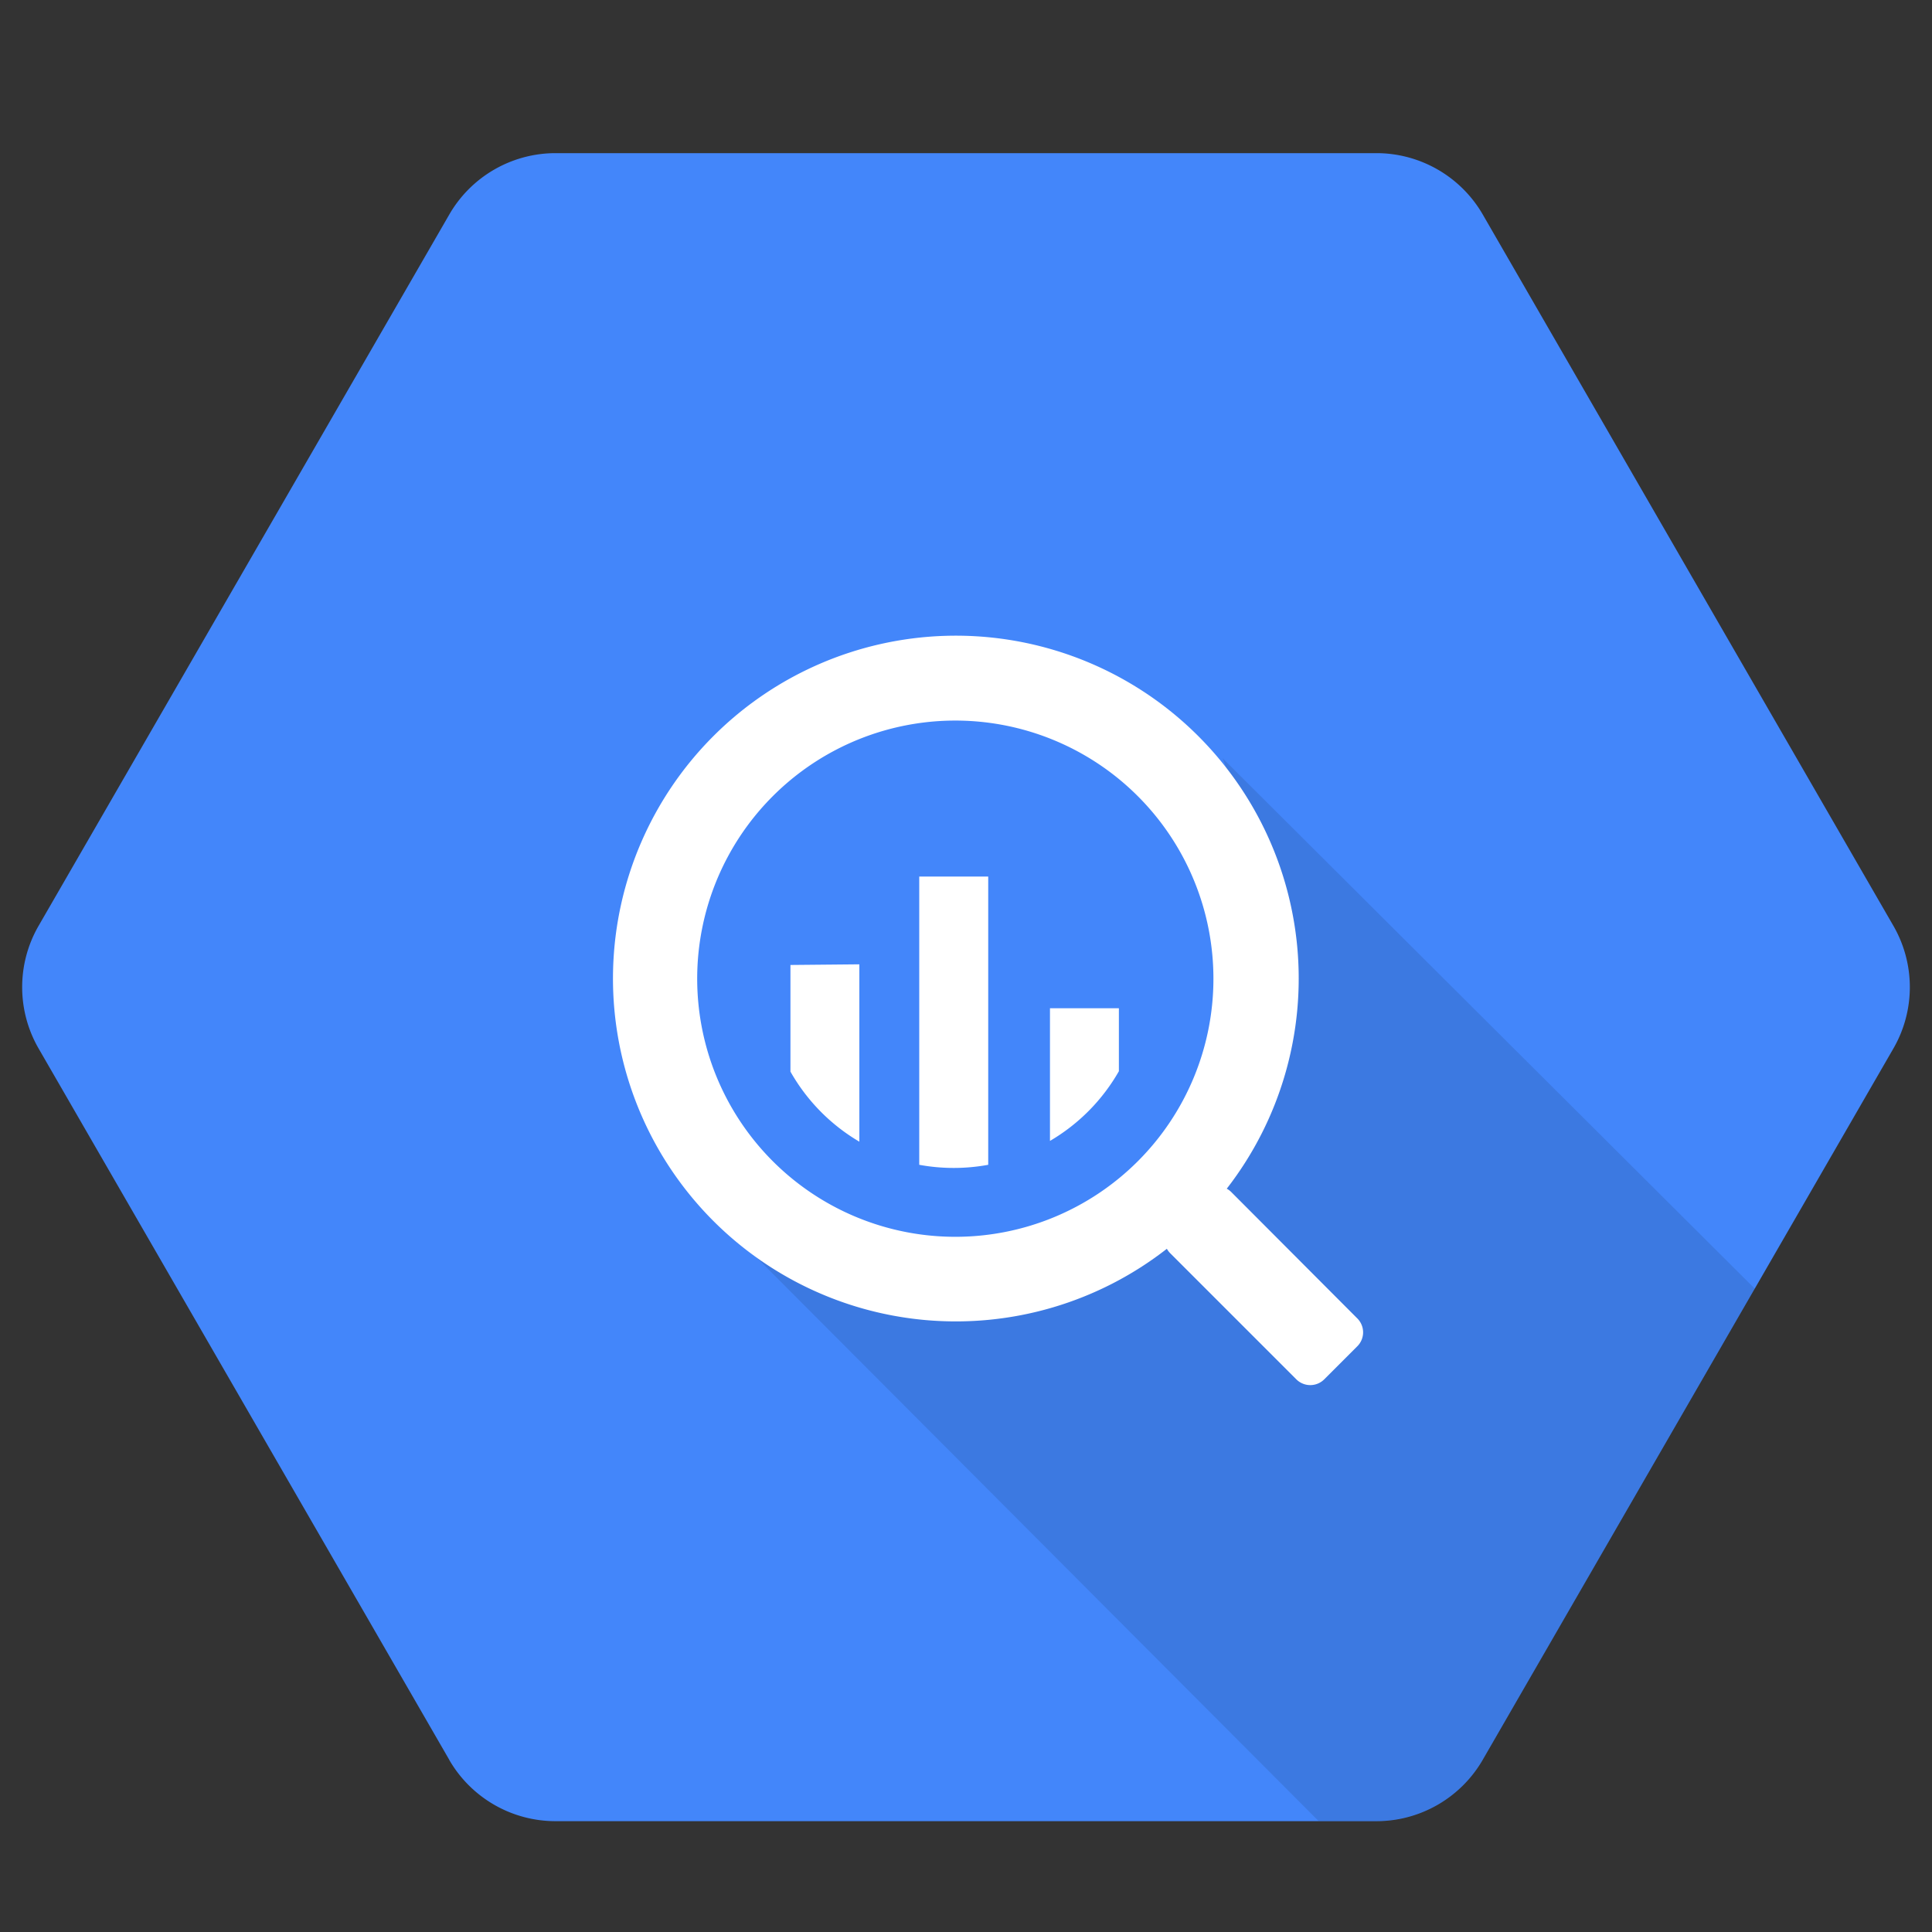<svg id="Layer_1" xmlns="http://www.w3.org/2000/svg" viewBox="0 0 300 300"><rect x="0" y="0" width="300" height="300" fill="#333333" stroke="none"/><defs><style>.cls-1{fill:#4386fa;}.cls-2{isolation:isolate;opacity:0.1;}.cls-3{fill:#fff;}</style></defs><path class="cls-1" d="M69.76,273.26,6,162.82a19.05,19.05,0,0,1,0-19.07L69.76,33.32a19.06,19.06,0,0,1,16.49-9.54H213.83a19.09,19.09,0,0,1,16.42,9.54L294,143.75a19.05,19.05,0,0,1,0,19.07L230.24,273.26a19.08,19.08,0,0,1-16.49,9.53H86.2a19.06,19.06,0,0,1-16.45-9.53Z"></path><path class="cls-2" d="M189.83,117.72s17.72,42.52-6.44,66.62S115.23,193,115.23,193l89.5,89.75h9.08a19.07,19.07,0,0,0,16.49-9.54l42.21-73.08Z"></path><path class="cls-3" d="M210.76,204.72l-19.54-19.59a3,3,0,0,0-.73-.55,53.24,53.24,0,1,0-9.3,9.33,3.13,3.13,0,0,0,.52.69l19.58,19.58a3.07,3.07,0,0,0,4.34,0l5.13-5.13A3.05,3.05,0,0,0,210.76,204.72Zm-62.41-12.67A40.08,40.08,0,1,1,188.42,152h0A40.07,40.07,0,0,1,148.35,192.05Zm-25.61-42.21V166.4a29.47,29.47,0,0,0,10.7,10.88V149.74Zm20-13.73v44.76a29.66,29.66,0,0,0,10.71,0V136.11Zm31,30.26v-9.81h-10.7v20.6a29.46,29.46,0,0,0,10.71-10.84Z"></path></svg>